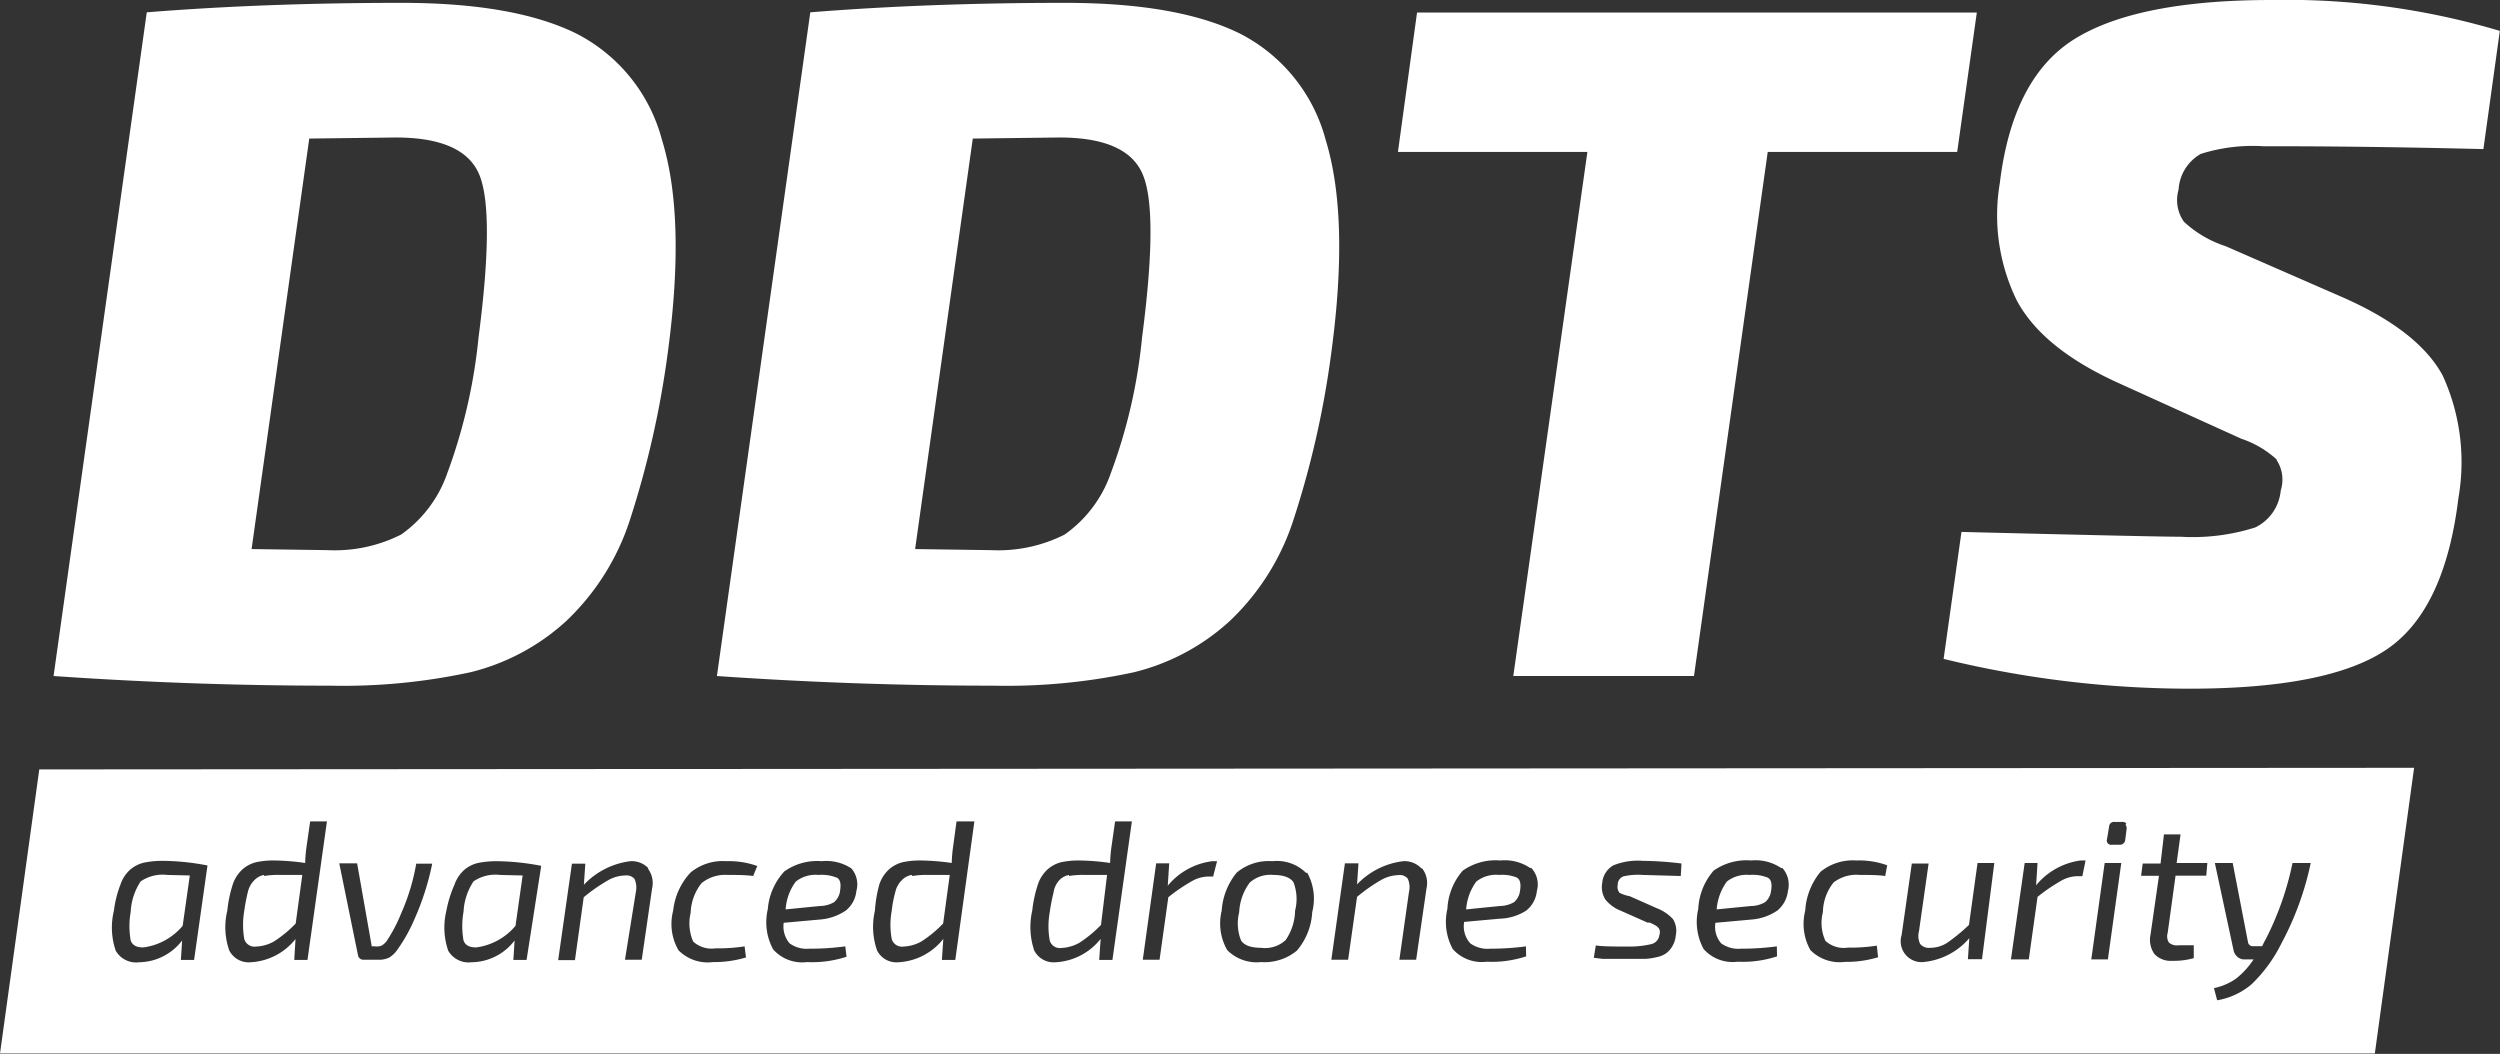 <svg xmlns="http://www.w3.org/2000/svg" viewBox="0 0 140.01 59.02"><rect x="0" y="0" width="140.01" height="59.02" fill="#333333" stroke="none"/><defs><style>.cls-1{fill:#fff;}</style></defs><g id="Ebene_2" data-name="Ebene 2"><g id="Ebene_1-2" data-name="Ebene 1"><path id="Pfad_2" data-name="Pfad 2" class="cls-1" d="M99.19,49.87a1,1,0,0,1-.33.65,1.58,1.58,0,0,1-.8.22l-1.92.19a3.06,3.06,0,0,1,.57-1.56A1.82,1.82,0,0,1,98,49a2.25,2.25,0,0,1,1,.15C99.19,49.25,99.25,49.49,99.19,49.87Zm-52.34-.72a2.21,2.21,0,0,0-1-.15,1.78,1.78,0,0,0-1.28.37A2.89,2.89,0,0,0,44,50.93l1.92-.19a1.6,1.6,0,0,0,.8-.22,1,1,0,0,0,.33-.65q.09-.57-.18-.72Zm38.11,0a2.21,2.21,0,0,0-1-.15,1.78,1.78,0,0,0-1.28.37,3,3,0,0,0-.57,1.56L84,50.74a1.6,1.6,0,0,0,.8-.22,1,1,0,0,0,.33-.65q.09-.57-.18-.72Zm-59,1.91a4.59,4.59,0,0,0,0,1.61c.09.26.32.39.7.39a3.45,3.45,0,0,0,2.21-1.21l.4-2.82L28,49a2.17,2.17,0,0,0-1.48.36,3.37,3.37,0,0,0-.56,1.71ZM71.31,49a1.72,1.72,0,0,0-1.32.43,3,3,0,0,0-.59,1.66,2.56,2.56,0,0,0,.1,1.57c.17.28.55.42,1.12.42A1.7,1.7,0,0,0,72,52.65,3,3,0,0,0,72.53,51a2.62,2.62,0,0,0-.09-1.59C72.27,49.15,71.89,49,71.31,49Zm-20.26,0a1,1,0,0,0-.55.3,1.32,1.32,0,0,0-.35.62,6.77,6.77,0,0,0-.21,1.09,4.42,4.42,0,0,0,0,1.58.6.6,0,0,0,.67.42,2.19,2.19,0,0,0,1-.29,6.59,6.59,0,0,0,1.21-1L53.19,49,52,49a4.54,4.54,0,0,0-.9.06Zm8.82,0a1,1,0,0,0-.55.3A1.32,1.32,0,0,0,59,50a10,10,0,0,0-.21,1.09,4.42,4.42,0,0,0,0,1.58.59.59,0,0,0,.66.42,2.27,2.27,0,0,0,1-.29,6.94,6.94,0,0,0,1.21-1L62,49l-1.24,0a4.54,4.54,0,0,0-.9.06Zm-45.08,0a1,1,0,0,0-.55.3,1.32,1.32,0,0,0-.35.62,10,10,0,0,0-.21,1.09,4.66,4.66,0,0,0,0,1.58.6.6,0,0,0,.67.42,2.19,2.19,0,0,0,1-.29,6.59,6.59,0,0,0,1.21-1L16.93,49l-1.24,0a4.54,4.54,0,0,0-.9.06Zm120.41-6L133,59H0L2.2,43.09ZM11.62,48.47a13.62,13.62,0,0,0-2.55-.26,5.14,5.14,0,0,0-1,.1,1.82,1.82,0,0,0-.75.37,1.89,1.89,0,0,0-.57.85A6.08,6.08,0,0,0,6.38,51a4,4,0,0,0,.1,2.24,1.31,1.31,0,0,0,1.31.65,3.08,3.08,0,0,0,2.41-1.22l-.07,1.09h.74ZM18.31,46h-.94l-.19,1.33a8.39,8.39,0,0,0-.09,1,12.92,12.92,0,0,0-1.76-.14,4.57,4.57,0,0,0-1,.1,1.83,1.83,0,0,0-.73.38,2,2,0,0,0-.56.85A7.11,7.11,0,0,0,12.73,51a3.94,3.94,0,0,0,.11,2.23,1.22,1.22,0,0,0,1.2.66,3.44,3.44,0,0,0,2.51-1.3l-.07,1.17h.74Zm6,2.37h-1a11.62,11.62,0,0,1-.83,2.75,8.58,8.58,0,0,1-.83,1.59,1,1,0,0,1-.28.25A.75.75,0,0,1,21,53h-.18L20,48.35H19l1.05,5.15a.3.3,0,0,0,.31.25h.84a1.29,1.29,0,0,0,.61-.13,1.57,1.57,0,0,0,.45-.44,9.13,9.13,0,0,0,.95-1.7,14.88,14.88,0,0,0,1-3.13Zm6,.12a13.6,13.6,0,0,0-2.54-.26,5.16,5.16,0,0,0-1,.1,1.82,1.82,0,0,0-.75.37,2,2,0,0,0-.57.85A6.6,6.6,0,0,0,25,51a4,4,0,0,0,.1,2.24,1.32,1.32,0,0,0,1.31.65,3.07,3.07,0,0,0,2.41-1.22l-.07,1.09h.74Zm6,.13a1.29,1.29,0,0,0-1-.39,4.3,4.3,0,0,0-2.61,1.32l.08-1.18h-.75l-.77,5.4h.94l.49-3.52a9.34,9.34,0,0,1,1.33-.93,2,2,0,0,1,1-.29.58.58,0,0,1,.52.2,1.22,1.22,0,0,1,.07.73L35,53.75h.94l.58-4a1.33,1.33,0,0,0-.24-1.11Zm6.1-.12a4.68,4.68,0,0,0-1.73-.27,2.83,2.83,0,0,0-2,.63A3.69,3.69,0,0,0,37.7,51,2.94,2.94,0,0,0,38,53.22a2.3,2.3,0,0,0,1.93.66,6.13,6.13,0,0,0,1.85-.26L41.7,53a9.66,9.66,0,0,1-1.62.11,1.53,1.53,0,0,1-1.26-.38,2.55,2.55,0,0,1-.14-1.61,2.82,2.82,0,0,1,.61-1.66A2.09,2.09,0,0,1,40.76,49c.54,0,1,0,1.42.06Zm5.31.16a2.56,2.56,0,0,0-1.7-.43,3.18,3.18,0,0,0-2.09.57A3.51,3.51,0,0,0,43,50.92a3.19,3.19,0,0,0,.3,2.25,2.17,2.17,0,0,0,1.9.71,6.13,6.13,0,0,0,2.21-.3L47.34,53a14.53,14.53,0,0,1-2,.13,1.64,1.64,0,0,1-1.12-.3,1.46,1.46,0,0,1-.33-1.15l2-.18A3,3,0,0,0,47.36,51a1.6,1.6,0,0,0,.6-1.1,1.37,1.37,0,0,0-.31-1.3ZM54.57,46h-1l-.18,1.33a8.39,8.39,0,0,0-.09,1,13,13,0,0,0-1.76-.14,4.57,4.57,0,0,0-1,.1,1.83,1.83,0,0,0-.73.38,2,2,0,0,0-.56.85A7.13,7.13,0,0,0,49,51a4,4,0,0,0,.12,2.23,1.21,1.21,0,0,0,1.19.66,3.42,3.42,0,0,0,2.52-1.31l-.08,1.18h.75Zm8.82,0h-.94l-.19,1.33a8.39,8.39,0,0,0-.09,1,12.9,12.9,0,0,0-1.75-.14,4.59,4.59,0,0,0-1,.1,1.83,1.83,0,0,0-.73.38,2,2,0,0,0-.56.85A7.11,7.11,0,0,0,57.81,51a4.12,4.12,0,0,0,.11,2.23,1.22,1.22,0,0,0,1.2.66,3.44,3.44,0,0,0,2.52-1.31l-.08,1.18h.74Zm4.77,2.23h-.27A3.87,3.87,0,0,0,65.4,49.6l.08-1.25h-.73L64,53.75h.94l.49-3.5a9.64,9.64,0,0,1,1.3-.89,1.9,1.9,0,0,1,.93-.27h.28Zm5,.67a2.32,2.32,0,0,0-1.9-.67,2.79,2.79,0,0,0-2,.64A3.75,3.75,0,0,0,68.42,51a3,3,0,0,0,.31,2.21,2.32,2.32,0,0,0,1.9.67,2.84,2.84,0,0,0,2-.64,3.62,3.62,0,0,0,.86-2.16,3,3,0,0,0-.29-2.22Zm6.43-.28a1.29,1.29,0,0,0-1-.39A4.27,4.27,0,0,0,76,49.53l.08-1.18h-.76l-.76,5.4h.94L76,50.23a9.24,9.24,0,0,1,1.32-.93,2.07,2.07,0,0,1,1-.29.56.56,0,0,1,.52.2,1.15,1.15,0,0,1,.07.73l-.54,3.81h.94l.58-4a1.33,1.33,0,0,0-.24-1.11Zm6.12,0a2.55,2.55,0,0,0-1.69-.43,3.19,3.19,0,0,0-2.1.57,3.51,3.51,0,0,0-.86,2.14,3.19,3.19,0,0,0,.3,2.25,2.17,2.17,0,0,0,1.9.71,6.13,6.13,0,0,0,2.21-.3L85.46,53a14.78,14.78,0,0,1-2,.13,1.64,1.64,0,0,1-1.12-.3A1.42,1.42,0,0,1,82,51.63l2-.18A2.9,2.9,0,0,0,85.47,51a1.6,1.6,0,0,0,.6-1.1,1.35,1.35,0,0,0-.32-1.3Zm8.46-.26A19.1,19.1,0,0,0,92,48.21a3.67,3.67,0,0,0-1.64.25,1.25,1.25,0,0,0-.63,1,1.29,1.29,0,0,0,.18.92,2.08,2.08,0,0,0,.85.62l1.51.67.12,0a2.42,2.42,0,0,1,.36.18.55.55,0,0,1,.18.19.47.47,0,0,1,0,.33.59.59,0,0,1-.43.5,5.5,5.5,0,0,1-1.4.14c-.71,0-1.29,0-1.73-.06l-.11.69.49.06.46,0,.44,0h.67c.33,0,.61,0,.83,0a3.52,3.52,0,0,0,.65-.1,1.34,1.34,0,0,0,.52-.22,1.26,1.26,0,0,0,.34-.39,1.41,1.41,0,0,0,.19-.6,1.23,1.23,0,0,0-.16-.92,2.44,2.44,0,0,0-.91-.61l-1.51-.67A2,2,0,0,1,90.7,50a.53.53,0,0,1-.1-.45.49.49,0,0,1,.32-.47A3.67,3.67,0,0,1,92,49l2.13.06Zm5.59.26a2.55,2.55,0,0,0-1.69-.43,3.19,3.19,0,0,0-2.1.57,3.51,3.51,0,0,0-.86,2.14,3.19,3.19,0,0,0,.3,2.25,2.17,2.17,0,0,0,1.9.71,6.13,6.13,0,0,0,2.21-.3L99.51,53a14.78,14.78,0,0,1-2,.13,1.66,1.66,0,0,1-1.12-.3,1.42,1.42,0,0,1-.32-1.15l2-.18A3,3,0,0,0,99.53,51a1.64,1.64,0,0,0,.6-1.1,1.4,1.4,0,0,0-.32-1.3Zm5.93-.16a4.61,4.61,0,0,0-1.73-.27,2.86,2.86,0,0,0-2,.63A3.75,3.75,0,0,0,101.1,51a3,3,0,0,0,.29,2.21,2.31,2.31,0,0,0,1.93.66,6.19,6.19,0,0,0,1.86-.26l-.07-.65a9.8,9.8,0,0,1-1.62.11,1.52,1.52,0,0,1-1.26-.38,2.42,2.42,0,0,1-.14-1.61,2.74,2.74,0,0,1,.6-1.66,2.09,2.09,0,0,1,1.47-.42c.55,0,1,0,1.42.06Zm6-.13h-.94l-.48,3.47a10.39,10.39,0,0,1-1.22,1,1.75,1.75,0,0,1-.94.28.64.64,0,0,1-.57-.21,1,1,0,0,1-.07-.71l.54-3.8h-.94l-.57,4a1.17,1.17,0,0,0,1.29,1.51,3.85,3.85,0,0,0,2.5-1.33l-.08,1.18H111Zm5.11-.14h-.28a3.9,3.9,0,0,0-2.49,1.39l.08-1.25h-.72l-.77,5.4h1l.49-3.5a9.64,9.64,0,0,1,1.3-.89,1.9,1.9,0,0,1,.93-.27h.28Zm2,.14h-.93l-.75,5.4h.93Zm.28-2.21a.27.27,0,0,0-.22-.09h-.44a.27.27,0,0,0-.3.25s0,0,0,0L118,47a.24.24,0,0,0,.27.31h.44a.3.3,0,0,0,.31-.26h0l.08-.63a.29.29,0,0,0-.06-.22Zm4.54,2.21H121.9l.22-1.6h-.93L121,48.36l-1,0-.09.69h1l-.47,3.28a1.4,1.4,0,0,0,.21,1.09,1.24,1.24,0,0,0,1,.39,4.1,4.1,0,0,0,1.21-.15l0-.72H122a.68.68,0,0,1-.53-.15.66.66,0,0,1-.07-.55l.44-3.2h1.72Zm5.77,0h-1a16.74,16.74,0,0,1-1.48,4.23l-.12.22-.1.21h-.54a.26.26,0,0,1-.25-.21l-.86-4.45h-1l1.05,4.9a.65.65,0,0,0,.22.36.56.56,0,0,0,.41.14h.49a4.53,4.53,0,0,1-1,1.09,3.39,3.39,0,0,1-1.22.52l.18.68a4,4,0,0,0,1.93-.9,8.23,8.23,0,0,0,1.67-2.29,16.75,16.75,0,0,0,1.64-4.5ZM7.32,51.07a4.53,4.53,0,0,0,0,1.6c.09.26.32.39.7.39a3.45,3.45,0,0,0,2.21-1.21l.4-2.82L9.37,49a2.18,2.18,0,0,0-1.49.36,3.37,3.37,0,0,0-.56,1.71ZM18.45,38.4a33.73,33.73,0,0,0,7.89-.75,12.25,12.25,0,0,0,5.36-2.86,13.52,13.52,0,0,0,3.58-5.68,52.74,52.74,0,0,0,2.13-9.45q1-7.48-.33-11.8a9.37,9.37,0,0,0-4.84-6C29.9.72,26.65.16,22.49.16Q14.84.16,8.22.69L3,37.86q7.82.54,15.46.54ZM17.32,7.76l4.85-.06c2.54,0,4.11.7,4.68,2.1s.56,4.44-.05,9.1a30.52,30.52,0,0,1-1.75,7.6,7,7,0,0,1-2.59,3.44,8.26,8.26,0,0,1-4.12.87l-4.25-.06ZM55.61,38.4a33.73,33.73,0,0,0,7.89-.75,12.25,12.25,0,0,0,5.36-2.86,13.52,13.52,0,0,0,3.58-5.68,51.89,51.89,0,0,0,2.13-9.45q1-7.48-.32-11.8a9.39,9.39,0,0,0-4.85-6C67.06.72,63.82.16,59.65.16Q52,.16,45.38.69L40.15,37.86q7.82.54,15.46.54ZM54.48,7.76l4.85-.06q3.83,0,4.68,2.1c.58,1.4.56,4.44-.05,9.1a30.08,30.08,0,0,1-1.75,7.6,7,7,0,0,1-2.59,3.44,8.26,8.26,0,0,1-4.12.87l-4.25-.06ZM110.71.7H79.36L78.29,8.51H88.9L84.75,37.86H94.87L99,8.51h10.61Zm16.78,25.05a2,2,0,0,1,.24,1.72,2.55,2.55,0,0,1-1.43,2.07,11.56,11.56,0,0,1-4.17.52q-1.41,0-12.28-.27l-1,7.11a58.23,58.23,0,0,0,13.73,1.67q7.86,0,11.1-2.21t4-8.46a11.67,11.67,0,0,0-.88-6.87q-1.38-2.55-5.74-4.44l-6.41-2.8a6.29,6.29,0,0,1-2.34-1.37,2.1,2.1,0,0,1-.3-1.8,2.46,2.46,0,0,1,1.24-2,9.63,9.63,0,0,1,3.5-.43c1.75,0,5.87,0,12.33.16L140,1.73A41.83,41.83,0,0,0,127.24,0q-7.48,0-11,2.15T112,10.24a10.86,10.86,0,0,0,.94,6.57q1.43,2.7,5.68,4.63l6.9,3.13a5.51,5.51,0,0,1,2,1.18Z"/></g></g></svg>